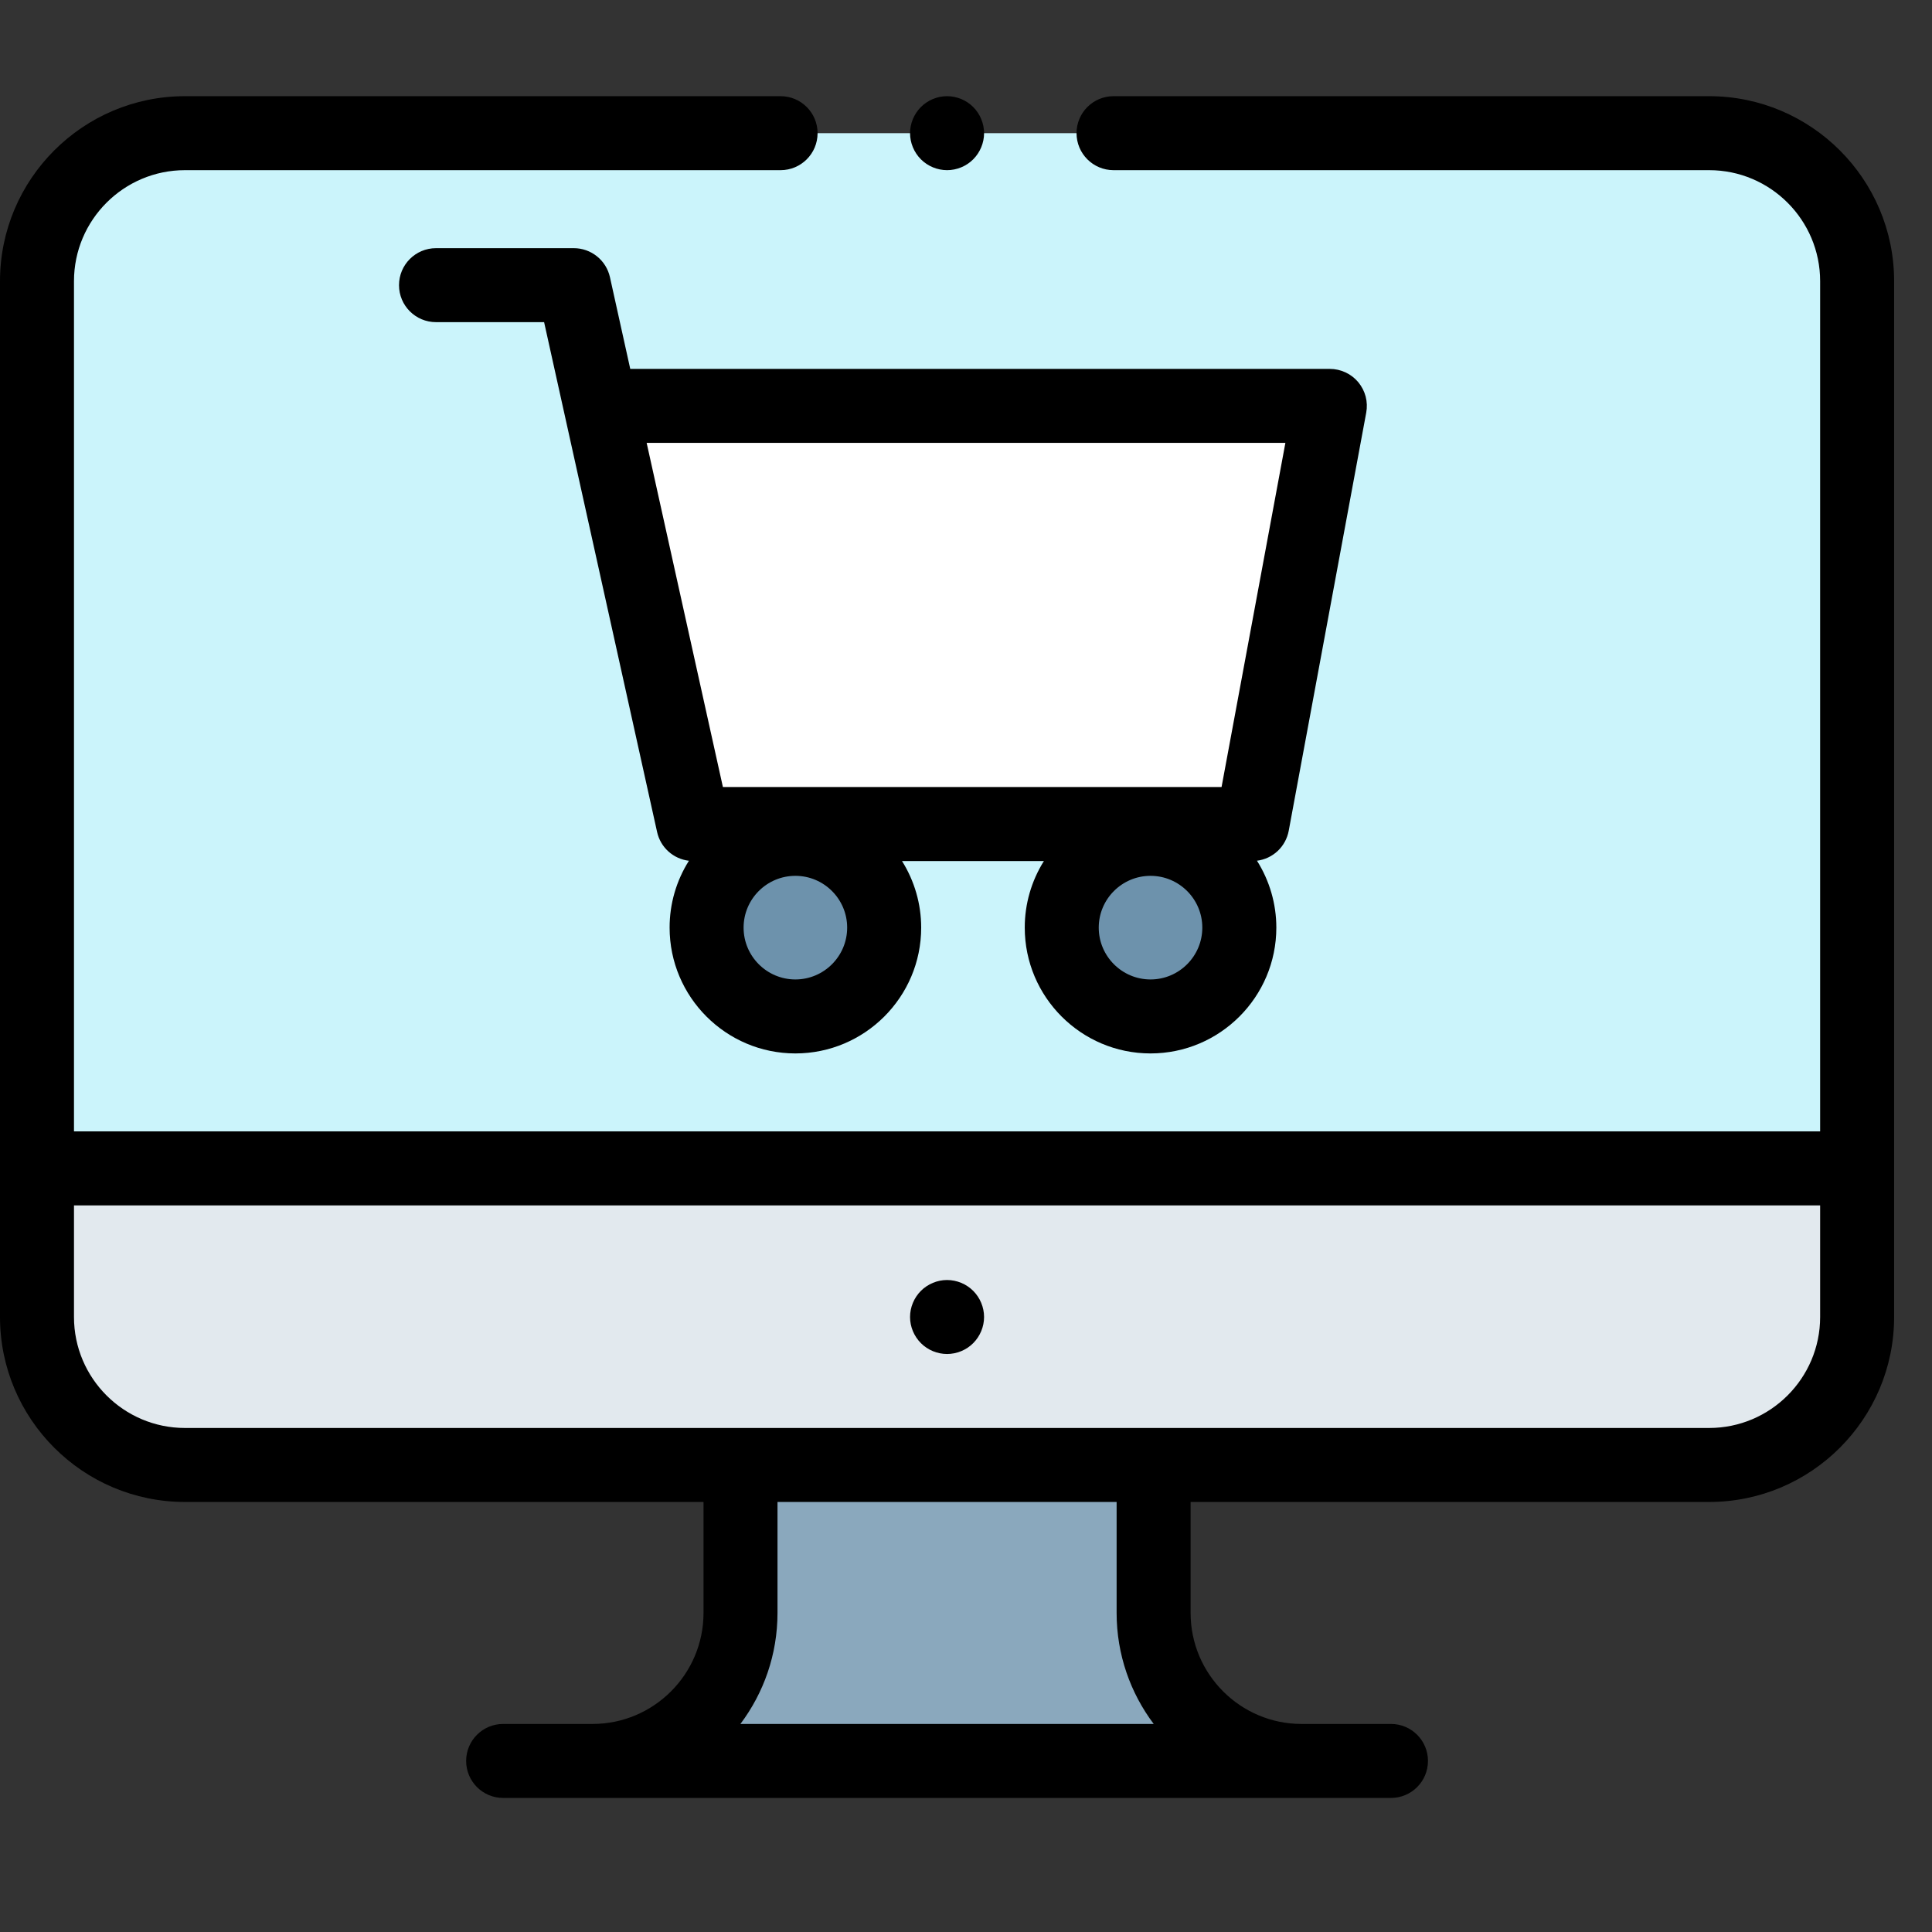 <svg width="51" height="51" viewBox="0 0 51 51" fill="none" xmlns="http://www.w3.org/2000/svg">
<rect x="0" y="0" width="51" height="51" fill="#333333" stroke="none"/>
<path d="M15.641 46.484C17.799 46.484 19.548 44.735 19.548 42.578V38.672H30.453V42.578C30.453 44.735 32.202 46.484 34.359 46.484H15.641Z" fill="#8AA8BD"/>
<path d="M0.977 34.766C0.977 36.923 2.725 38.672 4.883 38.672H45.117C47.275 38.672 49.023 36.923 49.023 34.766V30.843H0.977V34.766Z" fill="#E2E9EE"/>
<path d="M45.117 3.516H4.883C2.725 3.516 0.977 5.265 0.977 7.422V30.843H49.023V7.422C49.023 5.265 47.275 3.516 45.117 3.516Z" fill="#CBF4FB"/>
<path d="M20.996 26.831C22.291 26.831 23.34 25.782 23.34 24.487C23.34 23.193 22.291 22.144 20.996 22.144C19.702 22.144 18.653 23.193 18.653 24.487C18.653 25.782 19.702 26.831 20.996 26.831Z" fill="#6D92AC"/>
<path d="M18.299 21.753H33.058L35.105 10.715H15.918L18.299 21.753Z" fill="white"/>
<path d="M30.371 26.831C31.666 26.831 32.715 25.782 32.715 24.487C32.715 23.193 31.666 22.144 30.371 22.144C29.077 22.144 28.028 23.193 28.028 24.487C28.028 25.782 29.077 26.831 30.371 26.831Z" fill="#6D92AC"/>
<path d="M45.117 2.539H29.395C28.855 2.539 28.418 2.976 28.418 3.516C28.418 4.055 28.855 4.492 29.395 4.492H45.117C46.733 4.492 48.047 5.806 48.047 7.422V29.866H1.953V7.422C1.953 5.806 3.267 4.492 4.883 4.492H20.605C21.145 4.492 21.582 4.055 21.582 3.516C21.582 2.976 21.145 2.539 20.605 2.539H4.883C2.19 2.539 0 4.729 0 7.422V34.766C0 37.458 2.19 39.648 4.883 39.648H18.571V42.578C18.571 44.194 17.257 45.508 15.641 45.508H13.281C12.742 45.508 12.305 45.945 12.305 46.484C12.305 47.024 12.742 47.461 13.281 47.461H36.719C37.258 47.461 37.695 47.024 37.695 46.484C37.695 45.945 37.258 45.508 36.719 45.508H34.359C32.743 45.508 31.429 44.194 31.429 42.578V39.648H45.117C47.81 39.648 50 37.458 50 34.766V7.422C50 4.729 47.81 2.539 45.117 2.539ZM30.455 45.508H19.545C20.159 44.691 20.524 43.677 20.524 42.578V39.648H29.476V42.578C29.476 43.677 29.841 44.691 30.455 45.508ZM45.117 37.695H4.883C3.267 37.695 1.953 36.381 1.953 34.766V31.82H48.047V34.766C48.047 36.381 46.733 37.695 45.117 37.695Z" fill="black"/>
<path d="M25 33.789C24.743 33.789 24.491 33.894 24.31 34.075C24.128 34.257 24.023 34.509 24.023 34.766C24.023 35.023 24.128 35.274 24.31 35.456C24.491 35.638 24.743 35.742 25 35.742C25.257 35.742 25.509 35.638 25.69 35.456C25.872 35.274 25.977 35.023 25.977 34.766C25.977 34.509 25.872 34.257 25.69 34.075C25.507 33.893 25.259 33.79 25 33.789ZM25 4.492C25.257 4.492 25.509 4.388 25.69 4.206C25.872 4.024 25.977 3.772 25.977 3.516C25.977 3.259 25.872 3.007 25.69 2.825C25.509 2.643 25.257 2.539 25 2.539C24.743 2.539 24.491 2.643 24.31 2.825C24.128 3.007 24.023 3.259 24.023 3.516C24.023 3.772 24.128 4.024 24.31 4.206C24.493 4.388 24.741 4.491 25 4.492ZM34.019 21.931L36.065 10.893C36.091 10.752 36.086 10.607 36.05 10.468C36.014 10.33 35.947 10.201 35.856 10.09C35.764 9.98 35.649 9.891 35.52 9.831C35.39 9.77 35.248 9.738 35.105 9.738H16.637L16.101 7.316C16.052 7.099 15.932 6.905 15.758 6.766C15.585 6.627 15.369 6.551 15.147 6.551H11.51C10.97 6.551 10.533 6.988 10.533 7.528C10.533 8.067 10.97 8.504 11.51 8.504H14.363L17.346 21.964C17.39 22.162 17.494 22.341 17.645 22.477C17.796 22.613 17.985 22.699 18.186 22.722C17.852 23.25 17.675 23.863 17.676 24.487C17.676 26.318 19.165 27.808 20.996 27.808C22.827 27.808 24.317 26.318 24.317 24.487C24.317 23.866 24.142 23.256 23.811 22.73H27.556C27.226 23.256 27.05 23.866 27.051 24.487C27.051 26.318 28.54 27.808 30.371 27.808C32.202 27.808 33.692 26.318 33.692 24.487C33.692 23.862 33.515 23.25 33.181 22.721C33.386 22.695 33.578 22.605 33.729 22.463C33.879 22.321 33.981 22.134 34.019 21.931ZM17.07 11.691H33.931L32.246 20.776H19.083L17.07 11.691ZM20.996 25.855C20.242 25.855 19.629 25.241 19.629 24.487C19.629 23.733 20.242 23.12 20.996 23.12C21.75 23.12 22.363 23.733 22.363 24.487C22.363 25.241 21.75 25.855 20.996 25.855ZM30.371 25.855C29.617 25.855 29.004 25.241 29.004 24.487C29.004 23.733 29.617 23.12 30.371 23.12C31.125 23.12 31.738 23.733 31.738 24.487C31.738 25.241 31.125 25.855 30.371 25.855Z" fill="black"/>
</svg>
